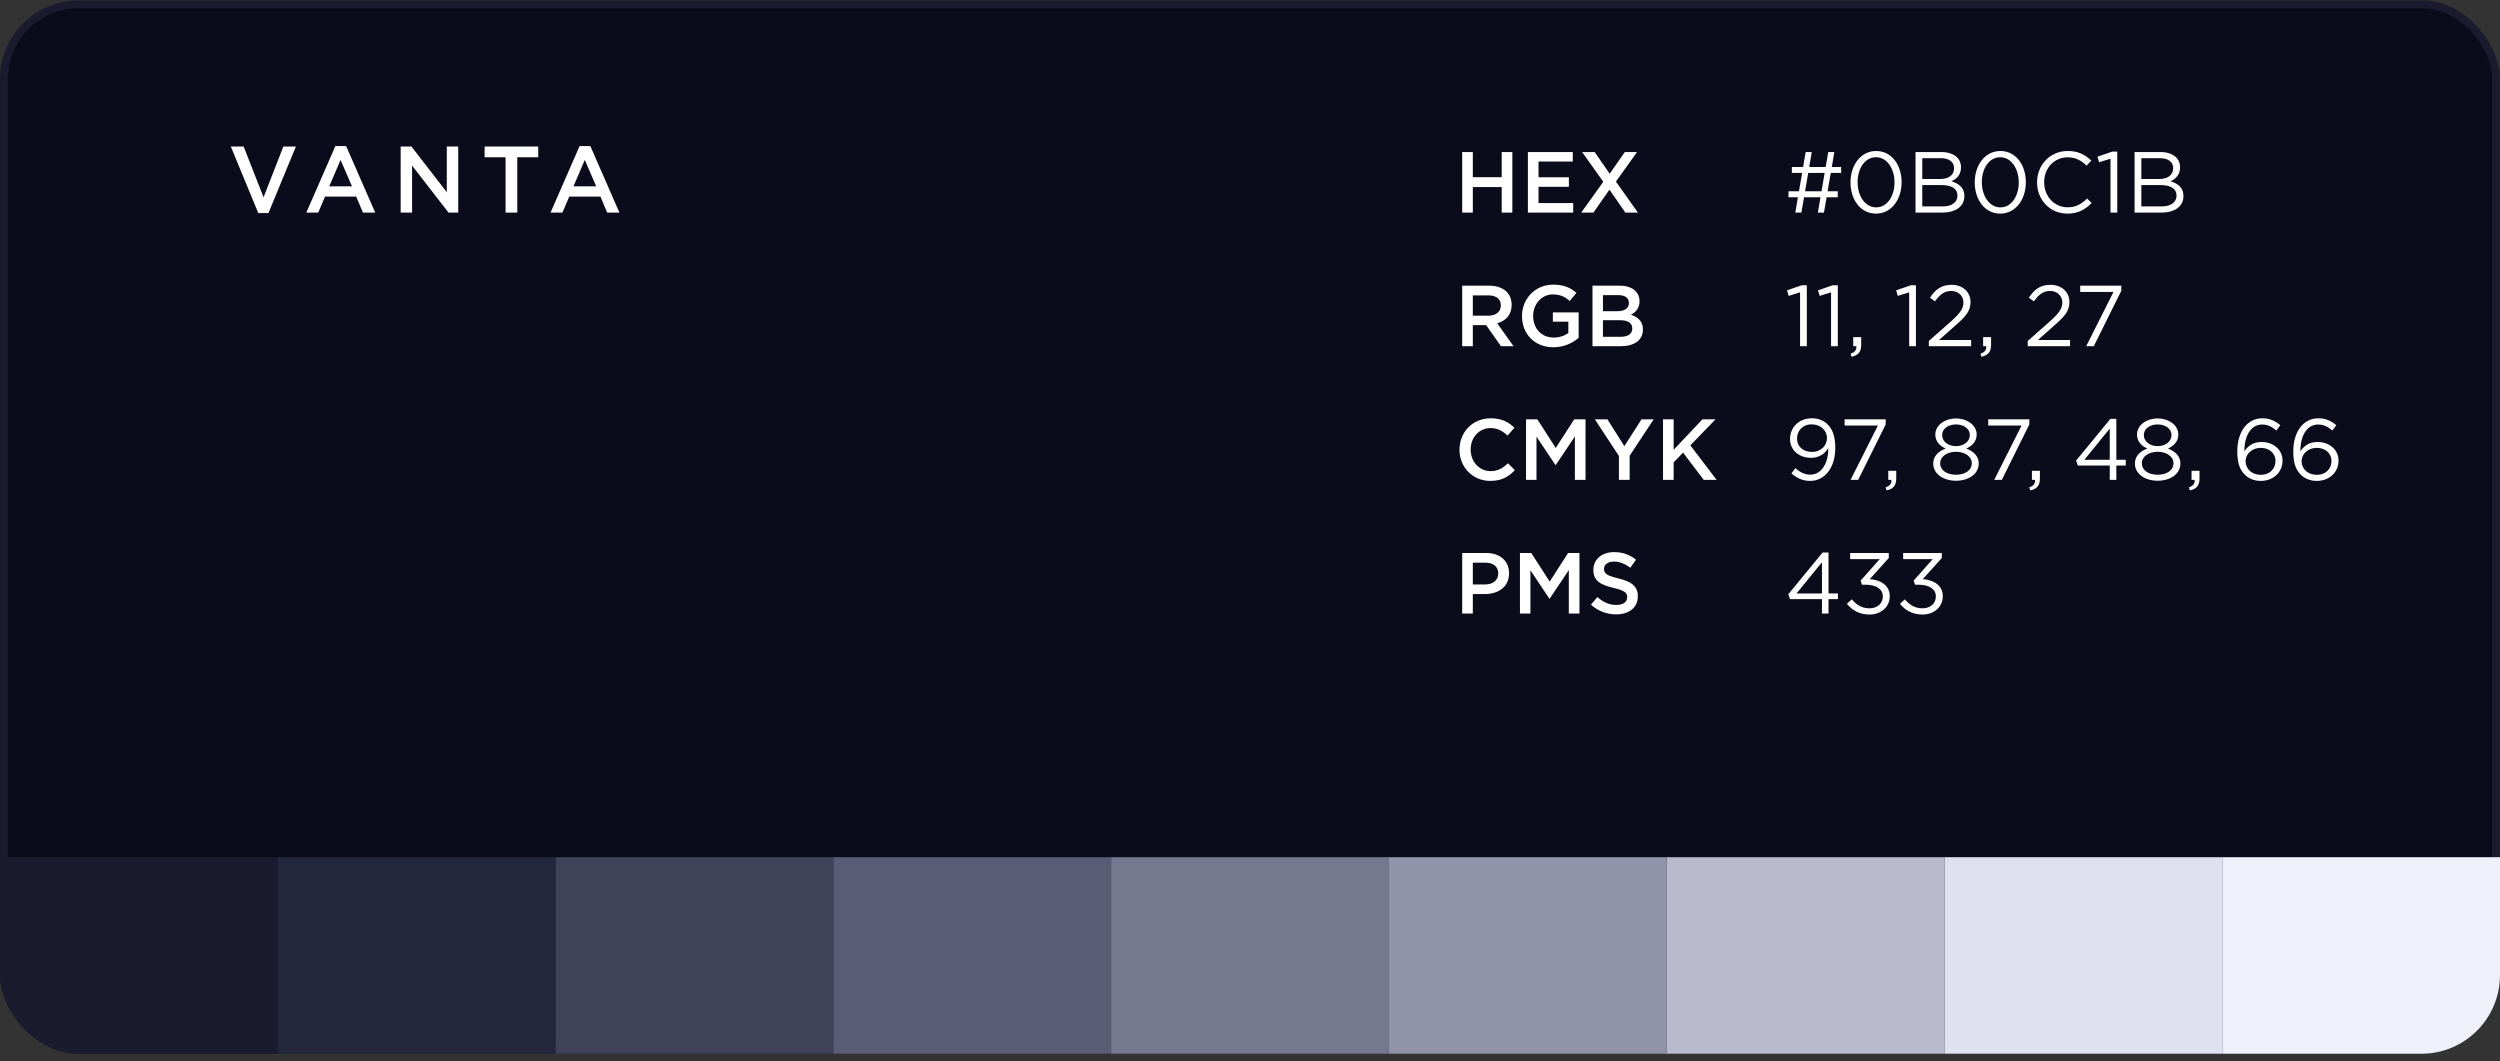 <svg width="318" height="135" viewBox="0 0 318 135" fill="none" xmlns="http://www.w3.org/2000/svg">
<rect x="0" y="0" width="318" height="135" fill="#333333" stroke="none"/>
<g clip-path="url(#clip0)">
<rect x="0.5" y="0.539" width="317" height="133" rx="9.5" fill="#0B0C1B"/>
<path d="M32.852 27.099H34.148L37.64 18.639H36.044L33.524 25.095L30.992 18.639H29.36L32.852 27.099ZM38.965 27.039H40.477L41.341 25.011H45.313L46.165 27.039H47.725L44.029 18.579H42.661L38.965 27.039ZM41.881 23.703L43.321 20.343L44.773 23.703H41.881ZM50.965 27.039H52.417V21.063L57.049 27.039H58.285V18.639H56.833V24.447L52.333 18.639H50.965V27.039ZM64.31 27.039H65.798V20.007H68.462V18.639H61.646V20.007H64.31V27.039ZM70.029 27.039H71.541L72.405 25.011H76.377L77.229 27.039H78.789L75.093 18.579H73.725L70.029 27.039ZM72.945 23.703L74.385 20.343L75.837 23.703H72.945Z" fill="white"/>
<path d="M185.99 27.039H187.343V23.794H191.017V27.039H192.37V19.339H191.017V22.54H187.343V19.339H185.99V27.039ZM194.347 27.039H200.111V25.829H195.7V23.761H199.561V22.551H195.7V20.549H200.056V19.339H194.347V27.039ZM201.134 27.039H202.685L204.72 24.124L206.744 27.039H208.339L205.545 23.101L208.229 19.339H206.678L204.753 22.1L202.839 19.339H201.244L203.939 23.123L201.134 27.039Z" fill="white"/>
<path d="M185.99 44.039H187.343V41.355H189.037L190.929 44.039H192.524L190.445 41.124C191.523 40.816 192.282 40.057 192.282 38.792V38.77C192.282 38.099 192.051 37.527 191.644 37.109C191.149 36.625 190.39 36.339 189.422 36.339H185.99V44.039ZM187.343 40.156V37.571H189.312C190.313 37.571 190.907 38.022 190.907 38.847V38.869C190.907 39.65 190.291 40.156 189.323 40.156H187.343ZM197.591 44.171C198.955 44.171 200.044 43.621 200.803 42.972V39.738H197.525V40.915H199.494V42.356C199.021 42.708 198.361 42.939 197.635 42.939C196.062 42.939 195.017 41.773 195.017 40.189V40.167C195.017 38.693 196.095 37.45 197.514 37.45C198.493 37.45 199.076 37.769 199.67 38.275L200.528 37.252C199.736 36.581 198.911 36.207 197.569 36.207C195.248 36.207 193.598 38.033 193.598 40.189V40.211C193.598 42.455 195.182 44.171 197.591 44.171ZM202.565 44.039H206.129C207.845 44.039 208.978 43.302 208.978 41.927V41.905C208.978 40.86 208.351 40.343 207.449 40.035C208.021 39.738 208.549 39.243 208.549 38.319V38.297C208.549 37.78 208.373 37.362 208.032 37.021C207.592 36.581 206.899 36.339 206.019 36.339H202.565V44.039ZM203.896 39.584V37.538H205.843C206.712 37.538 207.196 37.912 207.196 38.517V38.539C207.196 39.243 206.613 39.584 205.744 39.584H203.896ZM203.896 42.84V40.728H206.041C207.108 40.728 207.625 41.113 207.625 41.762V41.784C207.625 42.477 207.064 42.84 206.14 42.84H203.896Z" fill="white"/>
<path d="M189.565 61.171C191.006 61.171 191.886 60.643 192.689 59.807L191.82 58.927C191.16 59.543 190.555 59.928 189.609 59.928C188.135 59.928 187.068 58.696 187.068 57.189V57.167C187.068 55.66 188.135 54.45 189.609 54.45C190.489 54.45 191.149 54.835 191.765 55.407L192.634 54.406C191.897 53.702 191.039 53.207 189.62 53.207C187.288 53.207 185.649 55 185.649 57.189V57.211C185.649 59.422 187.321 61.171 189.565 61.171ZM194.111 61.039H195.442V55.539L197.851 59.147H197.895L200.326 55.517V61.039H201.679V53.339H200.238L197.895 56.98L195.552 53.339H194.111V61.039ZM205.927 61.039H207.291V57.97L210.349 53.339H208.798L206.62 56.749L204.464 53.339H202.869L205.927 58.003V61.039ZM211.535 61.039H212.888V58.806L214.087 57.574L216.716 61.039H218.355L215.011 56.65L218.212 53.339H216.551L212.888 57.211V53.339H211.535V61.039Z" fill="white"/>
<path d="M185.99 78.039H187.343V75.564H188.872C190.566 75.564 191.952 74.662 191.952 72.935V72.913C191.952 71.362 190.819 70.339 189.026 70.339H185.99V78.039ZM187.343 74.343V71.571H188.916C189.928 71.571 190.577 72.044 190.577 72.946V72.968C190.577 73.771 189.939 74.343 188.916 74.343H187.343ZM193.338 78.039H194.669V72.539L197.078 76.147H197.122L199.553 72.517V78.039H200.906V70.339H199.465L197.122 73.98L194.779 70.339H193.338V78.039ZM205.582 78.149C207.199 78.149 208.332 77.291 208.332 75.85V75.828C208.332 74.552 207.485 73.969 205.857 73.573C204.383 73.221 204.031 72.957 204.031 72.363V72.341C204.031 71.835 204.493 71.428 205.285 71.428C205.989 71.428 206.682 71.703 207.375 72.22L208.101 71.197C207.32 70.57 206.429 70.229 205.307 70.229C203.778 70.229 202.678 71.142 202.678 72.462V72.484C202.678 73.903 203.602 74.387 205.241 74.783C206.671 75.113 206.979 75.41 206.979 75.96V75.982C206.979 76.565 206.451 76.95 205.615 76.95C204.658 76.95 203.921 76.587 203.184 75.949L202.37 76.917C203.294 77.742 204.405 78.149 205.582 78.149Z" fill="white"/>
<path d="M228.364 27.039H229.134L229.475 25.092H231.565L231.235 27.039H232.005L232.346 25.092H233.765V24.333H232.467L232.874 22.001H234.194V21.242H233.006L233.325 19.339H232.555L232.225 21.242H230.135L230.454 19.339H229.684L229.354 21.242H227.924V22.001H229.233L228.826 24.333H227.495V25.092H228.694L228.364 27.039ZM229.607 24.333L230.003 22.001H232.093L231.697 24.333H229.607ZM238.629 27.171C240.609 27.171 241.885 25.345 241.885 23.189V23.167C241.885 21.011 240.631 19.207 238.651 19.207C236.671 19.207 235.384 21.033 235.384 23.189V23.211C235.384 25.367 236.638 27.171 238.629 27.171ZM238.651 26.379C237.21 26.379 236.286 24.872 236.286 23.189V23.167C236.286 21.473 237.188 19.999 238.629 19.999C240.059 19.999 240.983 21.506 240.983 23.189V23.211C240.983 24.894 240.092 26.379 238.651 26.379ZM243.654 27.039H247.075C248.758 27.039 249.869 26.258 249.869 24.938V24.916C249.869 23.86 249.132 23.332 248.219 23.057C248.824 22.793 249.44 22.276 249.44 21.275V21.253C249.44 20.758 249.264 20.351 248.945 20.021C248.505 19.592 247.812 19.339 246.932 19.339H243.654V27.039ZM244.512 22.771V20.12H246.855C247.955 20.12 248.56 20.615 248.56 21.374V21.396C248.56 22.298 247.834 22.771 246.789 22.771H244.512ZM244.512 26.258V23.541H246.943C248.285 23.541 248.989 24.025 248.989 24.861V24.883C248.989 25.741 248.263 26.258 247.097 26.258H244.512ZM254.431 27.171C256.411 27.171 257.687 25.345 257.687 23.189V23.167C257.687 21.011 256.433 19.207 254.453 19.207C252.473 19.207 251.186 21.033 251.186 23.189V23.211C251.186 25.367 252.44 27.171 254.431 27.171ZM254.453 26.379C253.012 26.379 252.088 24.872 252.088 23.189V23.167C252.088 21.473 252.99 19.999 254.431 19.999C255.861 19.999 256.785 21.506 256.785 23.189V23.211C256.785 24.894 255.894 26.379 254.453 26.379ZM262.976 27.171C264.373 27.171 265.253 26.632 266.056 25.818L265.484 25.257C264.747 25.961 264.054 26.368 262.998 26.368C261.304 26.368 260.017 24.971 260.017 23.189V23.167C260.017 21.396 261.293 20.01 262.998 20.01C264.043 20.01 264.769 20.45 265.418 21.066L266.012 20.428C265.242 19.702 264.406 19.207 263.009 19.207C260.743 19.207 259.115 21.011 259.115 23.189V23.211C259.115 25.422 260.754 27.171 262.976 27.171ZM268.457 27.039H269.315V19.284H268.677L266.796 19.933L267.005 20.637L268.457 20.186V27.039ZM271.52 27.039H274.941C276.624 27.039 277.735 26.258 277.735 24.938V24.916C277.735 23.86 276.998 23.332 276.085 23.057C276.69 22.793 277.306 22.276 277.306 21.275V21.253C277.306 20.758 277.13 20.351 276.811 20.021C276.371 19.592 275.678 19.339 274.798 19.339H271.52V27.039ZM272.378 22.771V20.12H274.721C275.821 20.12 276.426 20.615 276.426 21.374V21.396C276.426 22.298 275.7 22.771 274.655 22.771H272.378ZM272.378 26.258V23.541H274.809C276.151 23.541 276.855 24.025 276.855 24.861V24.883C276.855 25.741 276.129 26.258 274.963 26.258H272.378Z" fill="white"/>
<path d="M228.969 44.039H229.827V36.284H229.189L227.308 36.933L227.517 37.637L228.969 37.186V44.039ZM232.911 44.039H233.769V36.284H233.131L231.25 36.933L231.459 37.637L232.911 37.186V44.039ZM235.523 45.381C236.359 45.194 236.744 44.765 236.744 43.874V42.884H235.732V44.039H236.128C236.172 44.512 235.941 44.798 235.391 44.996L235.523 45.381ZM242.848 44.039H243.706V36.284H243.068L241.187 36.933L241.396 37.637L242.848 37.186V44.039ZM245.349 44.039H250.728V43.247H246.647L248.704 41.421C250.057 40.244 250.651 39.551 250.651 38.429V38.407C250.651 37.153 249.65 36.229 248.264 36.229C246.911 36.229 246.185 36.834 245.492 37.868L246.13 38.33C246.746 37.472 247.318 37.01 248.198 37.01C249.034 37.01 249.749 37.582 249.749 38.484C249.749 39.254 249.32 39.848 248.143 40.904L245.349 43.368V44.039ZM252.044 45.381C252.88 45.194 253.265 44.765 253.265 43.874V42.884H252.253V44.039H252.649C252.693 44.512 252.462 44.798 251.912 44.996L252.044 45.381ZM257.928 44.039H263.307V43.247H259.226L261.283 41.421C262.636 40.244 263.23 39.551 263.23 38.429V38.407C263.23 37.153 262.229 36.229 260.843 36.229C259.49 36.229 258.764 36.834 258.071 37.868L258.709 38.33C259.325 37.472 259.897 37.01 260.777 37.01C261.613 37.01 262.328 37.582 262.328 38.484C262.328 39.254 261.899 39.848 260.722 40.904L257.928 43.368V44.039ZM265.363 44.039H266.331L269.829 36.988V36.339H264.604V37.131H268.839L265.363 44.039Z" fill="white"/>
<path d="M230.245 61.171C232.148 61.171 233.446 59.444 233.446 57.002V56.98C233.446 55.44 233.072 54.582 232.489 53.999C231.994 53.504 231.345 53.207 230.465 53.207C228.826 53.207 227.693 54.362 227.693 55.825V55.847C227.693 57.233 228.793 58.234 230.377 58.234C231.444 58.234 232.137 57.673 232.555 57.002C232.588 58.971 231.653 60.379 230.267 60.379C229.585 60.379 229.002 60.104 228.375 59.554L227.869 60.225C228.518 60.764 229.244 61.171 230.245 61.171ZM230.476 57.486C229.354 57.486 228.584 56.782 228.584 55.803V55.781C228.584 54.824 229.277 53.977 230.432 53.977C231.587 53.977 232.39 54.747 232.39 55.726V55.748C232.39 56.628 231.653 57.486 230.476 57.486ZM235.393 61.039H236.361L239.859 53.988V53.339H234.634V54.131H238.869L235.393 61.039ZM239.981 62.381C240.817 62.194 241.202 61.765 241.202 60.874V59.884H240.19V61.039H240.586C240.63 61.512 240.399 61.798 239.849 61.996L239.981 62.381ZM248.802 61.149C250.441 61.149 251.695 60.269 251.695 58.96V58.938C251.695 58.025 251.024 57.398 250.111 57.057C250.826 56.727 251.431 56.177 251.431 55.286V55.264C251.431 54.076 250.21 53.229 248.802 53.229C247.394 53.229 246.173 54.076 246.173 55.264V55.286C246.173 56.177 246.778 56.727 247.493 57.057C246.569 57.387 245.909 58.036 245.909 58.949V58.971C245.909 60.258 247.163 61.149 248.802 61.149ZM248.802 56.749C247.823 56.749 247.042 56.177 247.042 55.341V55.319C247.042 54.549 247.801 53.988 248.802 53.988C249.803 53.988 250.562 54.56 250.562 55.319V55.341C250.562 56.177 249.781 56.749 248.802 56.749ZM248.802 60.39C247.537 60.39 246.789 59.73 246.789 58.949V58.927C246.789 58.069 247.68 57.464 248.802 57.464C249.924 57.464 250.815 58.069 250.815 58.927V58.949C250.815 59.73 250.067 60.39 248.802 60.39ZM253.665 61.039H254.633L258.131 53.988V53.339H252.906V54.131H257.141L253.665 61.039ZM258.253 62.381C259.089 62.194 259.474 61.765 259.474 60.874V59.884H258.462V61.039H258.858C258.902 61.512 258.671 61.798 258.121 61.996L258.253 62.381ZM268.361 61.039H269.197V59.213H270.396V58.487H269.197V53.284H268.438L264.082 58.586L264.302 59.213H268.361V61.039ZM265.127 58.487L268.361 54.516V58.487H265.127ZM274.454 61.149C276.093 61.149 277.347 60.269 277.347 58.96V58.938C277.347 58.025 276.676 57.398 275.763 57.057C276.478 56.727 277.083 56.177 277.083 55.286V55.264C277.083 54.076 275.862 53.229 274.454 53.229C273.046 53.229 271.825 54.076 271.825 55.264V55.286C271.825 56.177 272.43 56.727 273.145 57.057C272.221 57.387 271.561 58.036 271.561 58.949V58.971C271.561 60.258 272.815 61.149 274.454 61.149ZM274.454 56.749C273.475 56.749 272.694 56.177 272.694 55.341V55.319C272.694 54.549 273.453 53.988 274.454 53.988C275.455 53.988 276.214 54.56 276.214 55.319V55.341C276.214 56.177 275.433 56.749 274.454 56.749ZM274.454 60.39C273.189 60.39 272.441 59.73 272.441 58.949V58.927C272.441 58.069 273.332 57.464 274.454 57.464C275.576 57.464 276.467 58.069 276.467 58.927V58.949C276.467 59.73 275.719 60.39 274.454 60.39ZM278.556 62.381C279.392 62.194 279.777 61.765 279.777 60.874V59.884H278.765V61.039H279.161C279.205 61.512 278.974 61.798 278.424 61.996L278.556 62.381ZM287.575 61.171C289.137 61.171 290.336 60.093 290.336 58.608V58.586C290.336 57.145 289.104 56.221 287.674 56.221C286.552 56.221 285.903 56.782 285.485 57.398C285.474 55.407 286.343 53.999 287.74 53.999C288.444 53.999 288.983 54.274 289.555 54.758L290.061 54.087C289.39 53.537 288.708 53.207 287.784 53.207C285.771 53.207 284.583 55.044 284.583 57.387V57.409C284.583 58.982 284.935 59.774 285.551 60.39C286.035 60.874 286.728 61.171 287.575 61.171ZM287.586 60.401C286.453 60.401 285.639 59.653 285.639 58.674V58.652C285.639 57.794 286.409 56.969 287.564 56.969C288.675 56.969 289.445 57.673 289.445 58.619V58.641C289.445 59.62 288.719 60.401 287.586 60.401ZM294.697 61.171C296.259 61.171 297.458 60.093 297.458 58.608V58.586C297.458 57.145 296.226 56.221 294.796 56.221C293.674 56.221 293.025 56.782 292.607 57.398C292.596 55.407 293.465 53.999 294.862 53.999C295.566 53.999 296.105 54.274 296.677 54.758L297.183 54.087C296.512 53.537 295.83 53.207 294.906 53.207C292.893 53.207 291.705 55.044 291.705 57.387V57.409C291.705 58.982 292.057 59.774 292.673 60.39C293.157 60.874 293.85 61.171 294.697 61.171ZM294.708 60.401C293.575 60.401 292.761 59.653 292.761 58.674V58.652C292.761 57.794 293.531 56.969 294.686 56.969C295.797 56.969 296.567 57.673 296.567 58.619V58.641C296.567 59.62 295.841 60.401 294.708 60.401Z" fill="white"/>
<path d="M231.752 78.039H232.588V76.213H233.787V75.487H232.588V70.284H231.829L227.473 75.586L227.693 76.213H231.752V78.039ZM228.518 75.487L231.752 71.516V75.487H228.518ZM237.801 78.171C239.231 78.171 240.375 77.225 240.375 75.85V75.828C240.375 74.42 239.176 73.771 237.834 73.661L240.254 70.977V70.339H235.337V71.12H239.099L236.668 73.859L236.844 74.376H237.339C238.604 74.376 239.495 74.904 239.495 75.861V75.883C239.495 76.785 238.747 77.379 237.812 77.379C236.866 77.379 236.151 76.961 235.557 76.235L234.93 76.796C235.557 77.61 236.514 78.171 237.801 78.171ZM244.547 78.171C245.977 78.171 247.121 77.225 247.121 75.85V75.828C247.121 74.42 245.922 73.771 244.58 73.661L247 70.977V70.339H242.083V71.12H245.845L243.414 73.859L243.59 74.376H244.085C245.35 74.376 246.241 74.904 246.241 75.861V75.883C246.241 76.785 245.493 77.379 244.558 77.379C243.612 77.379 242.897 76.961 242.303 76.235L241.676 76.796C242.303 77.61 243.26 78.171 244.547 78.171Z" fill="white"/>
<rect x="0.5" y="0.539" width="317" height="133" rx="9.5" stroke="#1A1B2E" stroke-linecap="round"/>
<rect y="109.039" width="35.333" height="25" fill="#1A1B2E"/>
<rect x="35.333" y="109.039" width="35.333" height="25" fill="#23273C"/>
<rect x="70.667" y="109.039" width="35.333" height="25" fill="#3F4259"/>
<rect x="106" y="109.039" width="35.333" height="25" fill="#5A5C76"/>
<rect x="141.333" y="109.039" width="35.333" height="25" fill="#76788F"/>
<rect x="176.667" y="109.039" width="35.333" height="25" fill="#9193A8"/>
<rect x="212" y="109.039" width="35.333" height="25" fill="#B8BACC"/>
<rect x="247.333" y="109.039" width="35.333" height="25" fill="#DFE1EF"/>
<rect x="282.667" y="109.039" width="35.333" height="25" fill="#EFF0FA"/>
</g>
<defs>
<clipPath id="clip0">
<rect y="0.039" width="318" height="134" rx="10" fill="white"/>
</clipPath>
</defs>
</svg>
